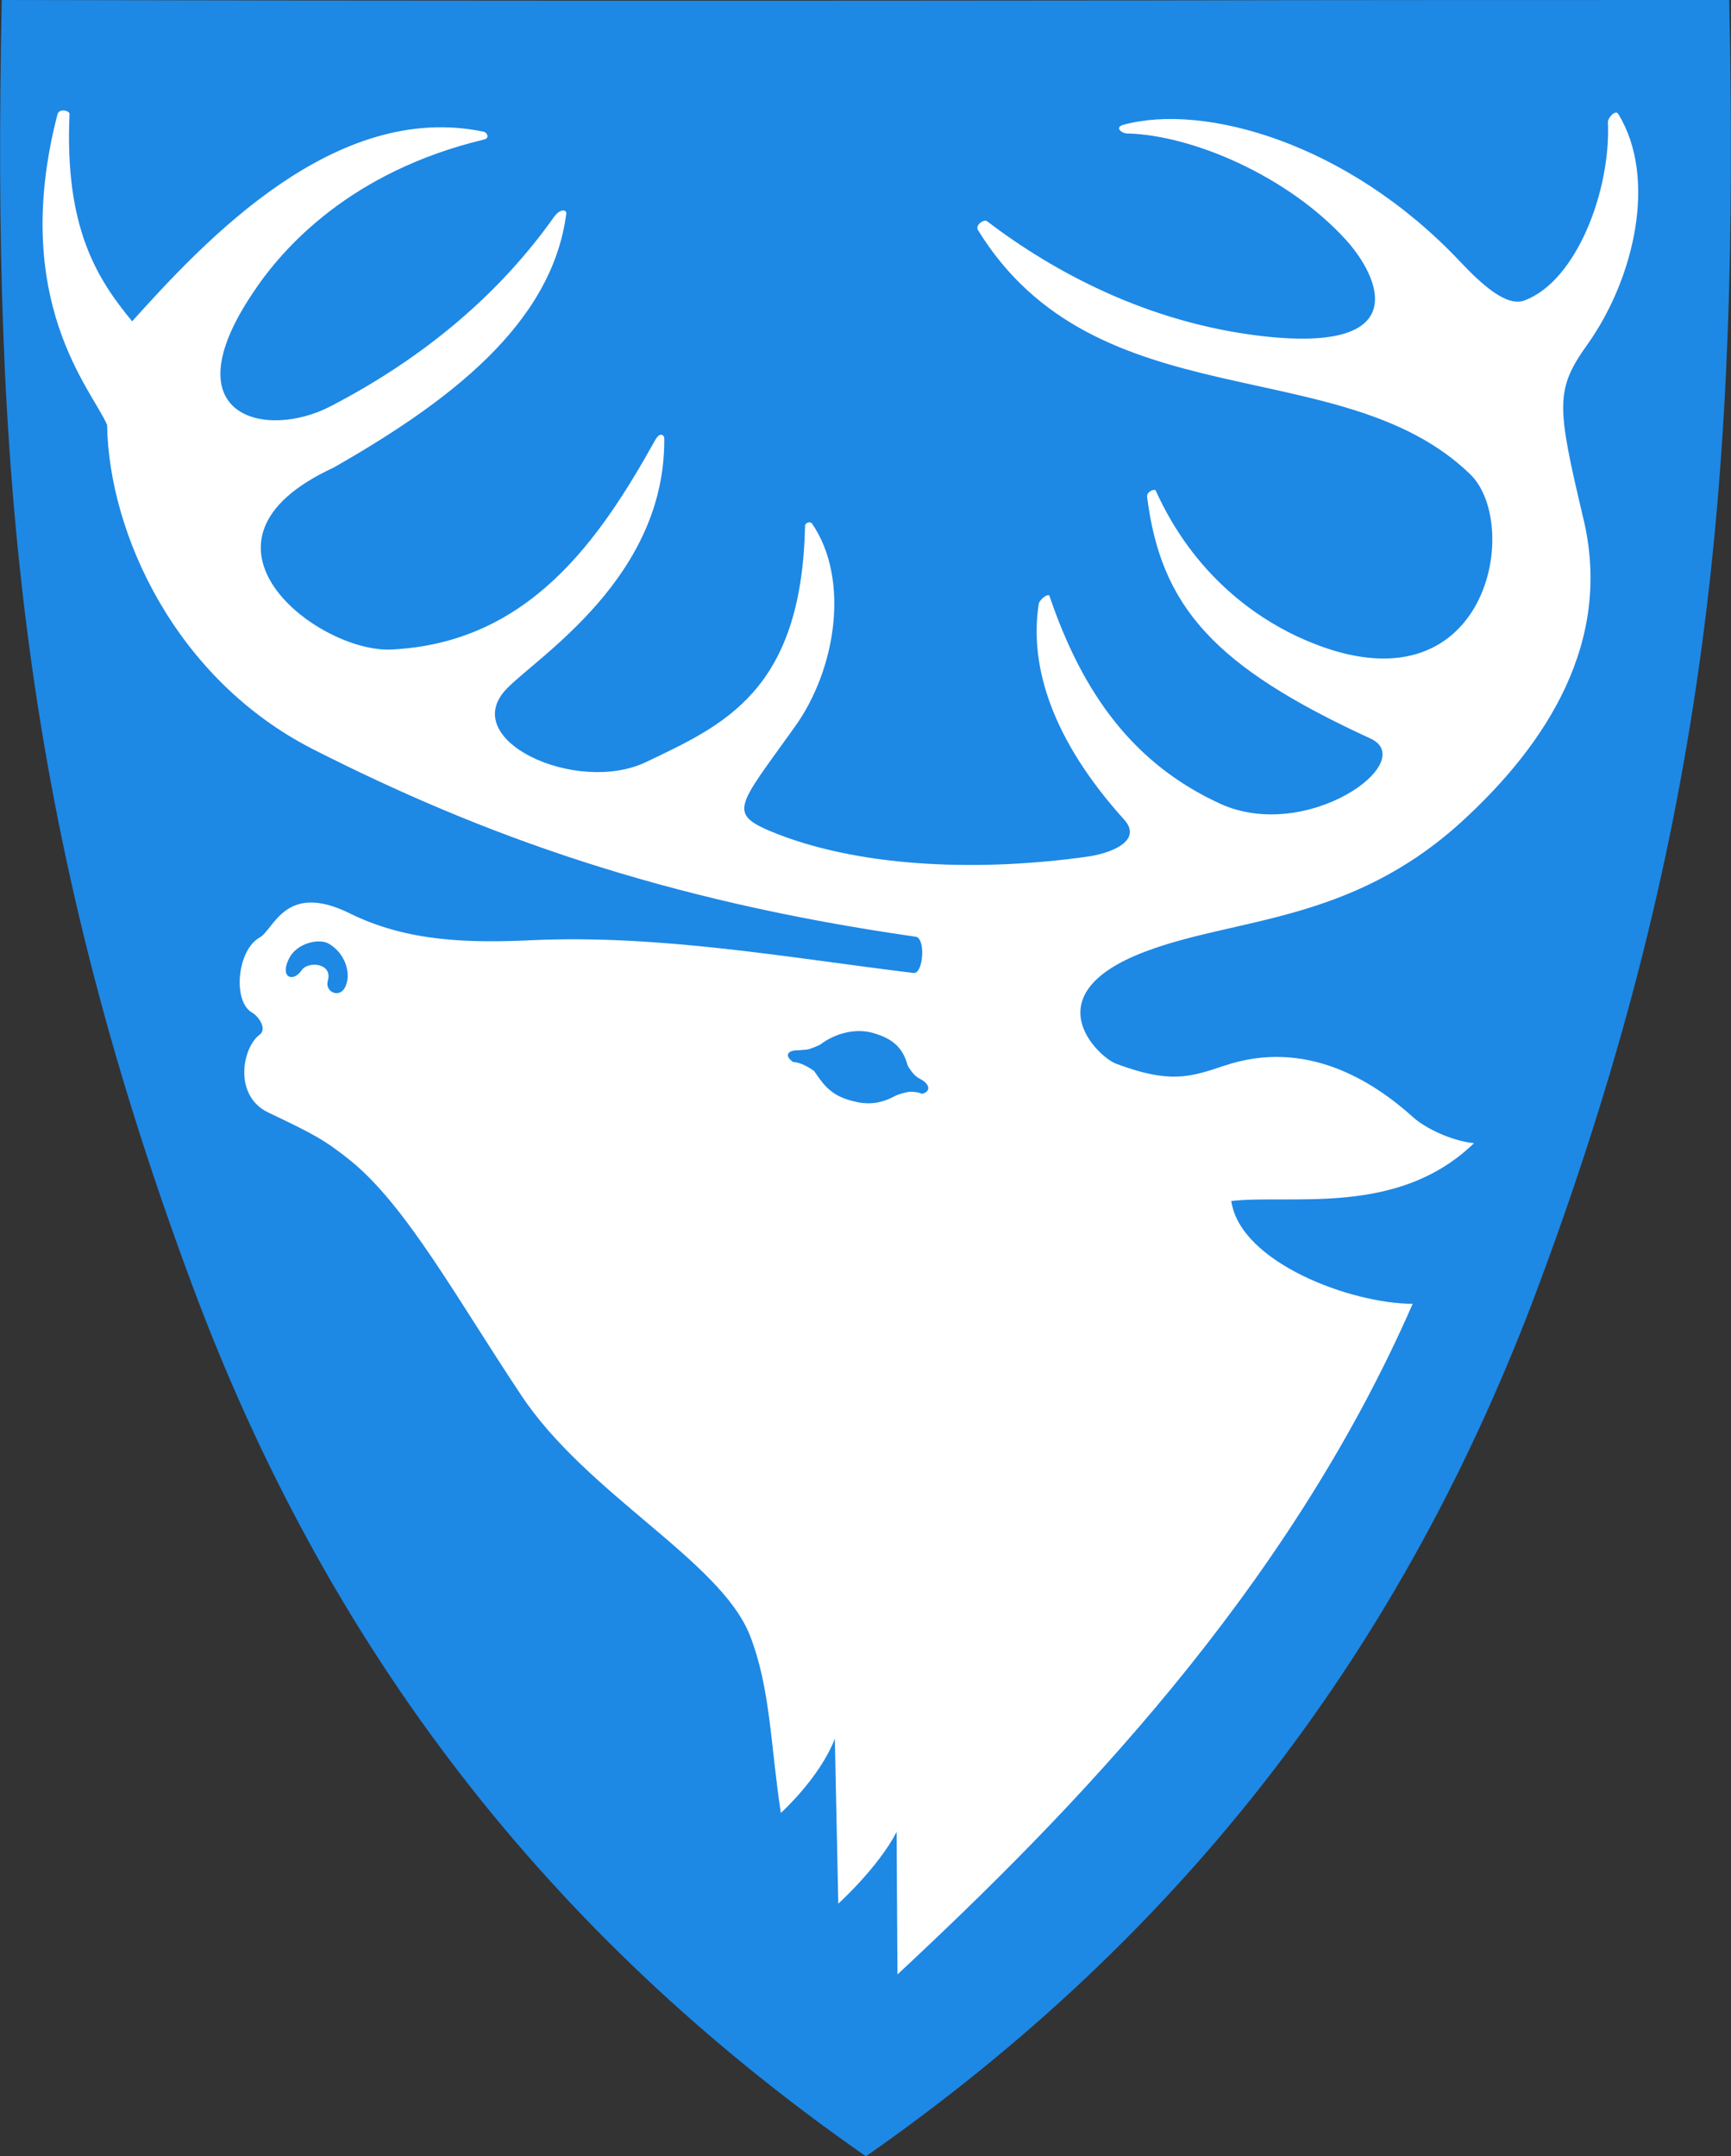 <?xml version="1.0" encoding="utf-8"?>
<!-- Generator: Adobe Illustrator 27.5.0, SVG Export Plug-In . SVG Version: 6.00 Build 0)  -->
<svg version="1.1"
	 id="svg2" xmlns:svg="http://www.w3.org/2000/svg" xmlns:cc="http://creativecommons.org/ns#" xmlns:rdf="http://www.w3.org/1999/02/22-rdf-syntax-ns#" xmlns:dc="http://purl.org/dc/elements/1.1/"
	 xmlns="http://www.w3.org/2000/svg" xmlns:xlink="http://www.w3.org/1999/xlink" x="0px" y="0px" viewBox="0 0 400.8 499.3"
	 style="enable-background:new 0 0 400.8 499.3;" xml:space="preserve">
<rect x="0" y="0" width="400.8" height="499.3" fill="#333333" stroke="none"/>
<style type="text/css">
	.st0{fill:#1E88E5;}
	.st1{fill:#FFFFFF;}
</style>
<path class="st0" d="M400.4,0.5V0h-0.5c-44.3,0-88.7,0-133,0.1C179.7,0.2,89.6,0.2,0.9,0H0.4v0.5c-2.2,107.2,4.3,190.1,44,296.8
	c31.4,84.6,82.4,150.6,155.8,201.8l0.3,0.2l0.3-0.2c73.3-51.3,124.2-117.3,155.6-201.8C396.1,190.6,402.6,107.7,400.4,0.5z"/>
<path class="st1" d="M367.6,79.7c10.8-15.2,16.2-38.5,7.1-53.3c-0.6-1.1-2.4,0.8-2.4,1.9c0.7,15.8-7.3,36.9-19.4,41.3
	c-4.1,1.5-9.9-3.8-14.8-9c-26-27.6-59.4-36.8-78-31.7c-2.1,0.6-0.4,2,0.9,2c15.2,0.4,37.2,9.9,50.6,24.6C319.1,63.7,328,82,292,77.8
	c-26.3-3.1-48-14.8-63.5-26.6c-0.7-0.5-2.7,0.9-2.1,2c27.4,44.7,84.2,27.7,114,56.6c12.4,12,3.6,58-40.2,37.5
	c-9.3-4.4-23.7-14-32.6-33.7c-0.2-0.5-2.1,0.2-2,1.4c3.2,25.6,15.6,39.4,51.7,56c11.5,5.3-14.6,24.3-34.8,15.1
	c-20-9.2-31.8-25.4-39.5-48.1c-0.2-0.7-2.3,0.7-2.5,1.9c-2.2,14.4,3.1,31.4,19.8,49.9c4.3,4.8-2.8,7.8-8.8,8.6
	c-23.7,3.3-50.8,2.7-71.3-5.2c-12.2-4.8-9.7-5.9,3.9-25c9.4-13.1,12.8-34,3.9-47c-0.4-0.5-1.6-0.2-1.6,0.6
	c-0.8,38.3-18.9,46.1-36.9,54.7c-16.1,7.6-43.8-5.2-32.1-17.1c7.3-7.5,36.8-25.9,36.4-58c0-0.5-0.9-1.6-2.1,0.5
	c-12.9,23.2-29.3,47-61.1,48.5c-16.9,0.8-50.6-24.9-13.4-42.1c26.3-15,50.5-33,53.9-58.7c0.2-1.1-1.3-1.4-2.8,0.6l0,0
	c-12.6,17.8-30,32.6-51.8,43.9c-14.8,7.7-37.3,2.6-18-26.2c6.9-10.5,22.7-28.2,53.6-35.6c1.5-0.4,0.5-1.7-0.1-1.8
	c-34.3-7.2-64.4,25-81.4,43.9c-8-9.7-15.7-21.5-14.5-48c0-0.8-2.4-1.4-2.8,0.1c-11.2,43.3,8.2,64,11.5,71.9
	c0.4,25,15.7,58.8,47.7,75.1c39,19.8,80.8,35,139.5,43.4c2.4,0.3,1.8,8.7-0.5,8.4c-29.3-3.6-58.7-8.9-88.1-7.6
	c-14.7,0.7-29.1,0.4-42.4-6.2c-15-7.4-17.5,3.7-20.9,5.6c-5.2,2.9-6.3,14.8-1.7,17.4c1.3,0.7,3.6,3.7,1.7,5.1c-4,3-6.1,14.1,2,18
	c10.5,5,13,6.3,19,11.1c13,10.5,24.8,32.2,39.6,54.4c15.2,22.9,46,38.2,52.9,55.5c4.8,12.2,4.8,25.5,7.2,41.2c0,0,9-8.1,12.5-17.2
	l0.8,38.2c0,0,9.2-8.3,13.5-16.6l0.2,33c40-37.3,90-88.3,119.3-155.3c-14.3,0-40-9.6-42-23.8c14-1.6,38.6,3.7,56.2-13.4
	c-5.3-0.5-11.5-3.6-14.1-6c-9.1-8.2-24.7-18.4-43.8-11.9c-7.8,2.6-12.5,4.2-25-0.5c-4-1.5-19.7-16,6.9-26c20.9-7.9,47.3-6.5,73.1-30
	c19.5-17.8,35.3-41.7,28.1-70.7C360.4,93.8,360.1,90.2,367.6,79.7z M79.8,228.8c-1.4,2.4-4.6,0.8-3.9-1.7c1.2-4.1-4.5-4.6-6-2.5l0,0
	c-2,3-5.3,1.8-2.9-2.8c1.8-3.4,6.8-4.6,9.1-3.3C80.1,220.8,81.5,225.8,79.8,228.8z M213.5,253.3c-0.8-0.4-1.8-0.5-2.9-0.5
	c-1.3,0.2-2.6,0.6-3.4,1c-4.4,2.4-7.8,1.8-11,0.8c-4.4-1.4-6-4.2-7.7-6.6c-1.4-1-3.2-2-4.9-2.1c-2.3-1.7-0.9-2.8,1.4-2.7
	c0.7-0.1,1.4-0.1,2.1-0.2c1-0.3,2-0.7,2.8-1.1c3.4-2.6,8.1-3.9,12.3-2.7c3.3,1,6.5,2.5,7.8,7c0.1,0.3,0.2,0.6,0.3,0.8
	c0.7,1.1,1.6,2.3,2.7,2.8C215,250.8,215.9,252.6,213.5,253.3z"/>
</svg>
